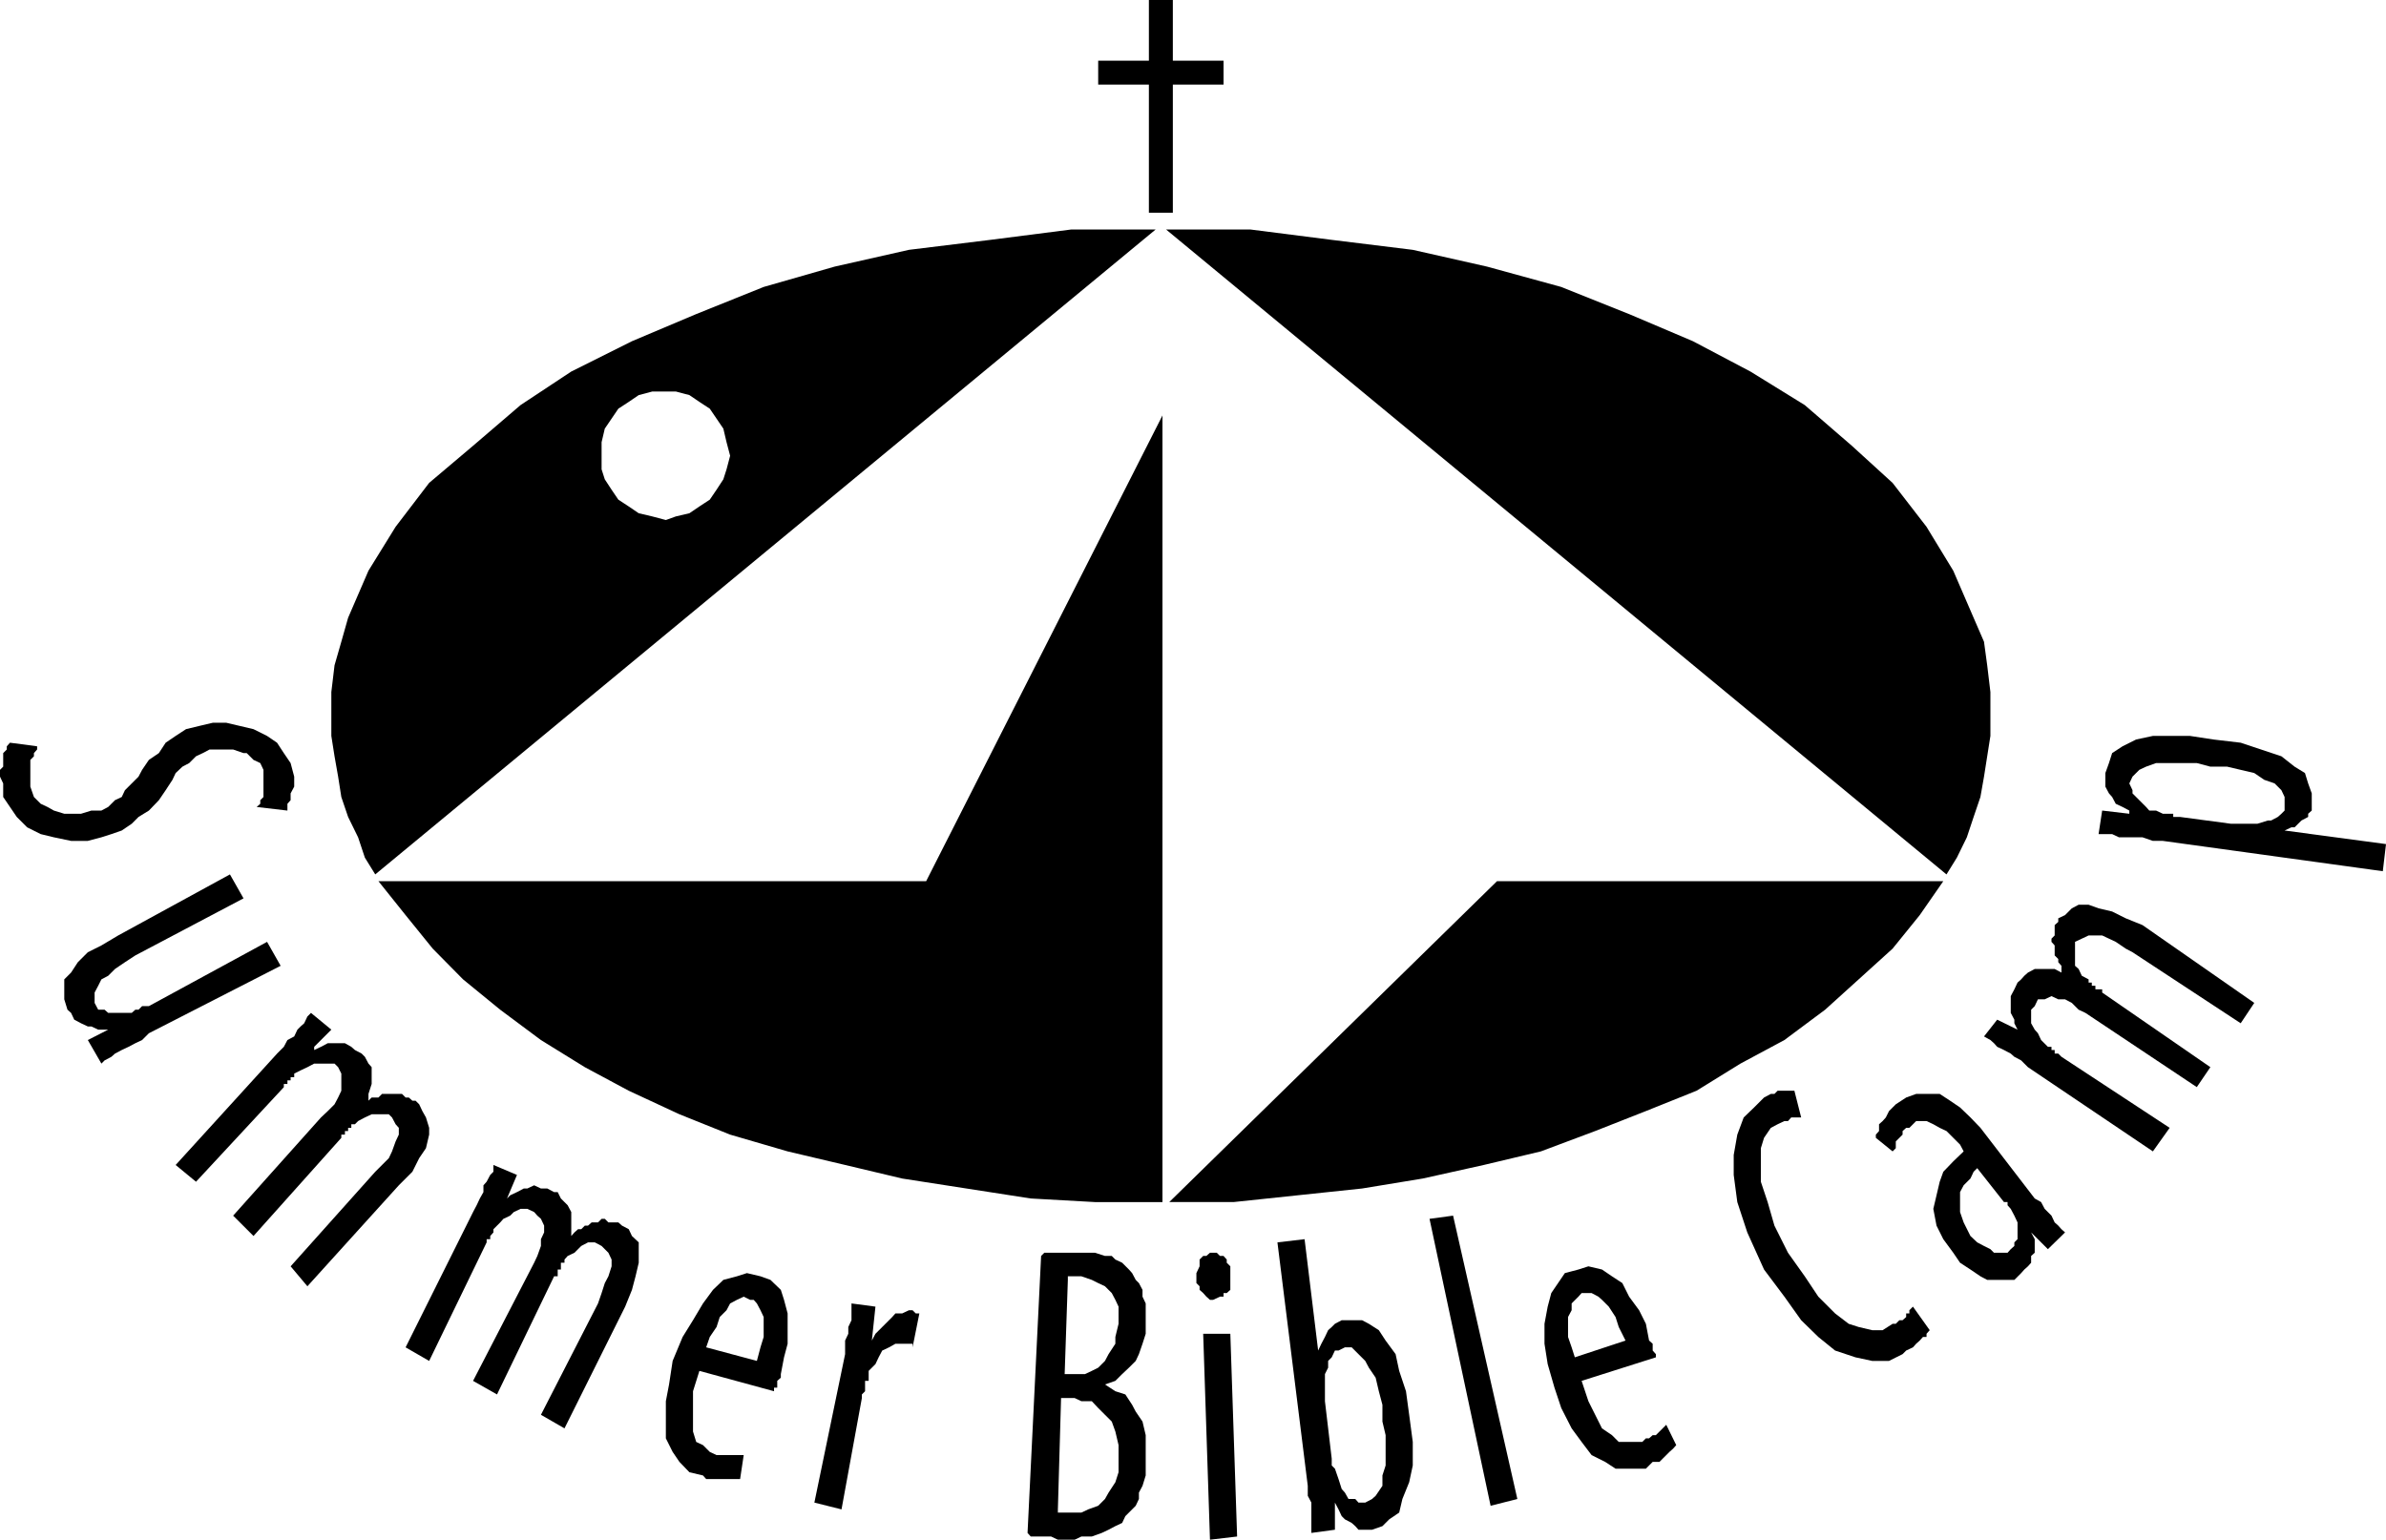 <svg xmlns="http://www.w3.org/2000/svg" width="225.902" height="145.814" fill-rule="evenodd" stroke-linecap="round" preserveAspectRatio="none" viewBox="0 0 5977 3858"><path d="M93 1870v8l-8 9v8l-9 9v67l9 26 17 17 17 8 16 9 26 8h42l26-8h25l17-9 17-17 17-8 8-17 17-17 17-17 9-17 17-25 25-17 17-26 25-17 26-17 33-8 34-8h34l34 8 34 8 34 17 25 17 17 26 17 25 9 34v25l-9 17v17l-8 9v17l-77-9 9-8v-9l8-8v-68l-8-17-17-8-17-17h-8l-26-9h-59l-17 9-17 8-17 17-17 9-17 16-8 17-17 26-17 25-25 26-26 16-17 17-25 17-26 9-25 8-34 9h-42l-43-9-33-8-34-17-26-26-17-25-17-25v-34l-8-17v-17l8-8v-34l9-9v-8l8-9 68 9zm280 719-17 17-17 8-17 9-17 8-17 9-9 8-17 9-8 8-34-59 51-26h-25l-17-8h-9l-17-8-17-9-8-17-9-8-8-26v-50l17-17 17-26 25-25 34-17 42-25 280-153 34 60-271 143-26 17-25 17-17 17-17 9-8 16-9 17v26l9 17h16l9 8h59l9-8h8l9-9h17l296-161 34 60-330 169zm321 51 17-17 9-17 17-9 8-17 8-8 9-8 8-17 9-9 51 42-43 43v8l17-8 17-9h43l16 9 9 8 17 9 8 8 9 17 8 9v42l-8 25v17l8-8h17l9-9h50l9 9h8l9 8h8l9 9 8 17 9 16 8 26v17l-8 34-17 25-17 34-34 34-229 253-42-50 212-237 17-17 17-17 8-17 9-25 8-17v-17l-8-9-9-17-8-8h-43l-17 8-17 9-8 8h-9v9h-8v8h-8v9h-9v8l-220 246-51-51 220-246 17-16 17-17 9-17 8-17v-43l-8-16-9-9h-51l-17 9-17 8-16 8v9h-9v8h-8v9h-9v8l-220 237-51-42 254-279zm491 397 9-17 8-17 9-16v-17l8-9 9-17 8-8v-17l59 25-25 59 8-8 17-8 17-9h9l17-8 17 8h16l17 9h9l8 16 9 9 8 8 9 17v60l8-9 9-8h8l9-9h8l9-8h16l9-9h8l9 9h25l9 8 17 9 8 17 17 16v51l-8 34-9 34-17 42-152 305-59-34 143-279 9-26 8-25 9-17 8-25v-17l-8-17-9-9-8-8-17-9h-17l-17 9-8 8-9 9-17 8-8 9v8h-9v17h-8v17h-9l-143 296-60-34 153-296 8-17 9-25v-17l8-17v-17l-8-17-9-8-8-9-17-8h-17l-17 8-9 9-17 8-8 9-17 17v8l-8 9v8h-9v8l-144 297-59-34 169-339zm567 398-16 51v101l8 26 17 8 17 17 17 8h68l-9 60h-85l-8-9-34-8-25-26-17-25-17-34v-93l8-42 9-59 25-60 26-42 25-42 25-34 26-25 34-9 25-8 34 8 25 9 26 25 8 25 9 34v76l-9 34-8 42v9l-9 8v17h-8v9l-187-51zm144-25 9-34 8-26v-50l-8-17-9-17-8-9h-9l-16-8-17 8-17 9-9 17-17 17-8 25-17 25-9 26 127 34zm221-17v-34l8-17v-17l8-17v-42l60 8-9 85 9-17 17-17 8-8 17-17 8-9h17l17-8h9l8 8h9l-17 85v-9h-43l-16 9-17 8-9 17-8 17-17 17v25h-9v26l-8 8v9l-51 279-68-17 77-372zm491-246 8-8h127l25 8h17l9 9 17 8 17 17 8 9 9 17 8 8 9 17v17l8 17v76l-8 25-9 26-8 17-17 17-17 16-17 17-26 9 26 17 25 8 17 26 9 17 17 25 8 34v101l-8 26-9 17v16l-8 17-9 9-17 17-8 17-17 8-17 9-17 8-25 9h-26l-17 8h-42l-17-8h-51l-8-9 34-694zm59 296h51l17-8 16-8 17-17 9-17 17-26v-17l8-33v-43l-8-17-9-17-17-17-17-8-16-8-26-9h-34v9l-8 236zm-17 339v8h59l17-8 25-9 17-17 9-16 17-26 8-25v-68l-8-34-9-25-17-17-17-17-16-17h-26l-17-8h-34l-8 279zm381 76-17-516h68l17 508-68 8zm8-601h-8l-9-8-8-9-9-8v-9l-8-8v-25l8-17v-17l9-9h8l9-8h17l8 8h9l8 9v8l9 9v59l-9 8h-8v9h-9l-17 8zm161-144 68-8 34 279 8-17 9-17 8-17 9-8 8-8 17-9h51l17 9 25 16 17 26 25 34 9 42 17 51 8 59 9 68v59l-9 42-17 42-8 34-25 17-17 17-26 9h-34l-8-9-9-8-17-9-8-8-8-17-9-17v68l-59 8v-76l-9-17v-25l-76-610zm136 542v17l8 8 9 26 8 25 8 9 9 16h17l8 9h17l17-9 9-8 17-25v-26l8-25v-76l-8-34v-42l-9-34-8-34-17-25-9-17-17-17-17-17h-17l-16 8h-9l-8 17-9 9v17l-8 16v68l17 144zm245-601 59-8 161 710-67 17-153-719zm381 406 17 51 17 34 17 34 25 17 17 17h59l9-9h8l9-8h8l9-9 8-8 9-9 25 51-8 9-9 8-8 8-9 9-8 8h-17l-9 9-8 8h-76l-26-17-34-17-25-33-25-34-26-51-17-51-17-59-8-51v-50l8-43 9-34 17-25 17-25 34-9 25-8 34 8 25 17 26 17 17 34 25 34 17 34 8 42 9 8v17l8 9v8l-186 59zm110-101-17-34-8-25-17-26-17-17-9-8-17-9h-25l-8 9-17 17v17l-9 17v50l9 26 8 25 127-42zm762-26-8 9v8h-9l-8 9-9 8-8 9-17 8-9 9-34 17h-42l-42-9-51-17-42-34-43-42-42-59-51-68-42-93-25-76-9-68v-50l9-51 16-43 26-25 25-25 17-9h9l8-8h42l17 67h-25l-8 9h-9l-17 8-17 9-17 25-8 26v84l17 51 17 59 34 68 42 59 34 51 42 42 34 26 25 8 34 8h26l25-16h8l9-9h8l9-8v-9h8v-8l9-9 42 59zm263-330 16 9 9 17 8 8 9 9 8 17 9 8 8 9 9 8-43 42-42-42 9 17v34l-9 8v17l-8 9-9 8-8 9-17 17h-68l-17-9-25-17-26-17-17-25-25-34-17-34-8-42 8-34 8-34 9-25 25-26 26-25-9-17-17-17-17-17-17-8-16-9-17-8h-26l-17 17h-8l-9 8v9l-8 8-9 9v17l-8 8-42-34v-8l8-9v-17l9-8 8-9 8-16 9-9 8-8 26-17 25-9h59l26 17 25 17 26 25 25 26 136 177zm-144-76-9 9-8 17-17 17-9 17v50l9 26 17 34 17 16 17 9 16 8 9 9h34l8-9 9-8v-9l8-8v-42l-8-17-9-17-8-9v-8h-9l-67-85zm127-253-17-17-17-9-9-8-17-9-17-8-8-9-9-8-16-9 33-42 51 25-8-16v-9l-9-17v-42l9-17 8-17 9-8 8-9 9-8 17-9h50l17 9v-17l-8-9v-8l-9-9v-25l-8-9v-8l8-8v-26l9-8v-9l17-8 17-17 17-9h25l25 9 34 8 34 17 42 17 280 195-34 51-271-178-17-9-25-17-17-8-17-8h-34l-17 8-17 8v60l9 8 8 17 17 9v8h8v8h9v9h17v8l271 187-34 50-279-186-17-8-17-17-17-9h-17l-17-8-17 8h-17l-8 17-9 9v34l9 16 8 9 8 17 17 17h9v8h8v9h9l8 8 271 178-42 59-313-211zm338-567h-25l-26-9h-59l-17-8h-34l9-59 68 8v-8l-17-9-17-8-9-17-8-9-9-17v-34l9-25 8-25 26-17 34-17 42-9h93l59 9 68 8 51 17 51 17 33 26 26 16 8 26 9 25v43l-9 8v8l-17 9-8 8-9 9h-8l-17 8 254 34-8 68-551-76zm170-43h67l26-8h8l17-9 9-8 8-8v-34l-8-17-17-17-26-9-25-17-34-8-34-8h-42l-34-9h-102l-25 9-17 8-17 17-8 17 8 17v8l9 9 8 8 17 17 8 9h17l17 8h26v8h17l127 17zm-712 127 26-42 25-51 17-51 17-50 9-51 8-51 8-51v-110l-8-67-8-59-26-60-51-118-67-110-85-110-102-93-118-102-136-84-144-76-160-68-170-68-186-51-186-42-203-25-204-26h-211l1955 1616zM2895 575h-211l-203 26-204 25-186 42-178 51-169 68-161 68-152 76-127 84-119 102-110 93-84 110-68 110-51 118-17 60-17 59-8 67v110l8 51 9 51 8 51 17 50 25 51 17 51 26 42L2895 575zM1668 981h25l34 9 25 17 26 17 17 25 17 25 8 34 9 34-9 34-8 25-17 26-17 25-26 17-25 17-34 8-25 9-34-9-34-8-25-17-26-17-17-25-17-26-8-25v-68l8-34 17-25 17-25 26-17 25-17 34-9h34zm1244 60-592 1167H948l68 85 68 84 76 77 93 76 102 76 110 68 110 59 127 59 127 51 144 42 144 34 143 34 161 25 161 25 161 9h169V1041zm838 1167-821 804h161l161-17 161-17 152-25 153-34 143-34 136-51 127-50 127-51 110-68 110-59 102-76 84-76 85-77 68-84 59-85H3750zM3065 152h-127V0h-60v152h-127v60h127v321h60V212h127v-60z" style="fill:#000;stroke:none"/></svg>
